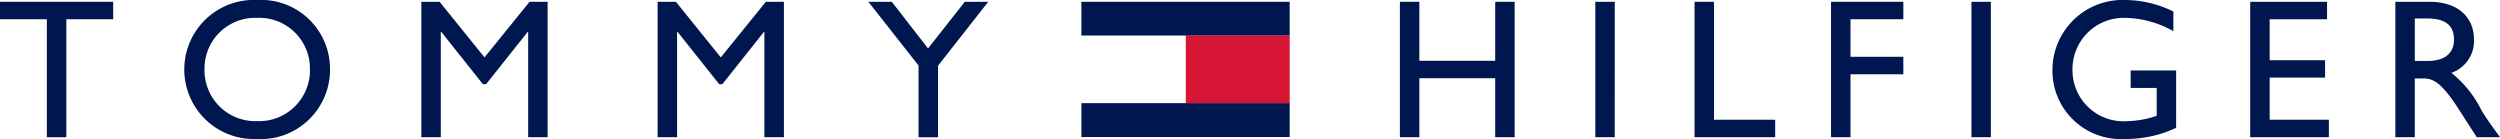 <svg id="f5968b87-4a1f-447e-822e-c0b5793695d2" data-name="Logo" xmlns="http://www.w3.org/2000/svg" viewBox="0 0 199.178 11.073"><defs><style>.\37 96b089b-6d3b-4c76-af25-e31298f63876{fill:#00164e;}.\38 efeb736-fb62-4e9b-803c-0deb1a2118e3{fill:#d71635;}.\31 0095b63-1341-4606-af1e-031d2ebd0e49{fill:#fff;}</style></defs><title>TommyHilfiger LOGO</title><path class="796b089b-6d3b-4c76-af25-e31298f63876" d="M9.017,1.534H5.284v9.4H3.733v-9.4H0V.143H9.017Z"/><path class="796b089b-6d3b-4c76-af25-e31298f63876" d="M20.486,0a5.494,5.494,0,0,1,5.806,5.537,5.519,5.519,0,0,1-5.838,5.536A5.542,5.542,0,1,1,20.486,0Zm0,9.649a4.05,4.05,0,0,0,4.208-4.112,4.041,4.041,0,0,0-4.208-4.113,4.037,4.037,0,0,0-4.192,4.113A4.046,4.046,0,0,0,20.486,9.649Z"/><path class="796b089b-6d3b-4c76-af25-e31298f63876" d="M43.63,10.932H42.08v-8.4h-.032L38.726,6.708h-.253L35.151,2.531h-.032v8.4h-1.55V.143h1.456L38.6,4.572,42.19.143H43.63Z"/><path class="796b089b-6d3b-4c76-af25-e31298f63876" d="M62.455,10.932H60.9v-8.4h-.032L57.551,6.708H57.3L53.976,2.531h-.031v8.4H52.394V.143h1.456l3.575,4.43L61.016.143h1.439Z"/><path class="796b089b-6d3b-4c76-af25-e31298f63876" d="M76.866.143h1.867l-4,5.094v5.7h-1.55V5.221l-4-5.078h1.867L73.939,3.86Z"/><path class="796b089b-6d3b-4c76-af25-e31298f63876" d="M120.674,10.932h-1.549v-4.7h-6.043v4.7h-1.551V.143h1.551v4.7h6.043V.143h1.549Z"/><path class="796b089b-6d3b-4c76-af25-e31298f63876" d="M128.646,10.932H127.1V.143h1.549Z"/><path class="796b089b-6d3b-4c76-af25-e31298f63876" d="M136.557,9.539h4.873v1.393h-6.424V.143h1.551Z"/><path class="796b089b-6d3b-4c76-af25-e31298f63876" d="M151.641,1.534h-4.209v2.99h4.209V5.917h-4.209v5.015h-1.551V.143h5.76Z"/><path class="796b089b-6d3b-4c76-af25-e31298f63876" d="M158.615,10.932h-1.549V.143h1.549Z"/><path class="796b089b-6d3b-4c76-af25-e31298f63876" d="M173.375,10.187a9.449,9.449,0,0,1-4.111.886A5.446,5.446,0,0,1,163.52,5.6,5.587,5.587,0,0,1,169.311,0a8.784,8.784,0,0,1,3.844.918V2.483a8.044,8.044,0,0,0-3.875-1.06,4.081,4.081,0,0,0-4.162,4.129,4.064,4.064,0,0,0,4.367,4.1,7.592,7.592,0,0,0,2.342-.427V7.008h-2.074V5.616h3.623Z"/><path class="796b089b-6d3b-4c76-af25-e31298f63876" d="M185.4,1.534h-4.572v3.26h4.414V6.185h-4.414V9.539h4.715v1.393h-6.266V.143H185.4Z"/><path class="796b089b-6d3b-4c76-af25-e31298f63876" d="M193.561.143c2.184,0,3.545,1.155,3.545,3.021a2.7,2.7,0,0,1-1.8,2.642,8.809,8.809,0,0,1,2.4,2.99c.459.743.728,1.107,1.473,2.136h-1.852L195.9,8.717c-1.424-2.215-2.072-2.468-2.863-2.468h-.648v4.683H190.84V.143Zm-1.17,4.714h1c1.662,0,2.137-.854,2.121-1.756-.018-1.013-.617-1.629-2.121-1.629h-1Z"/><rect class="8efeb736-fb62-4e9b-803c-0deb1a2118e3" x="94.453" y="2.822" width="8.297" height="5.413"/><rect class="10095b63-1341-4606-af1e-031d2ebd0e49" x="86.157" y="2.837" width="8.296" height="5.397"/><rect class="796b089b-6d3b-4c76-af25-e31298f63876" x="86.155" y="0.143" width="16.595" height="2.686"/><rect class="796b089b-6d3b-4c76-af25-e31298f63876" x="86.155" y="8.219" width="16.595" height="2.699"/></svg>